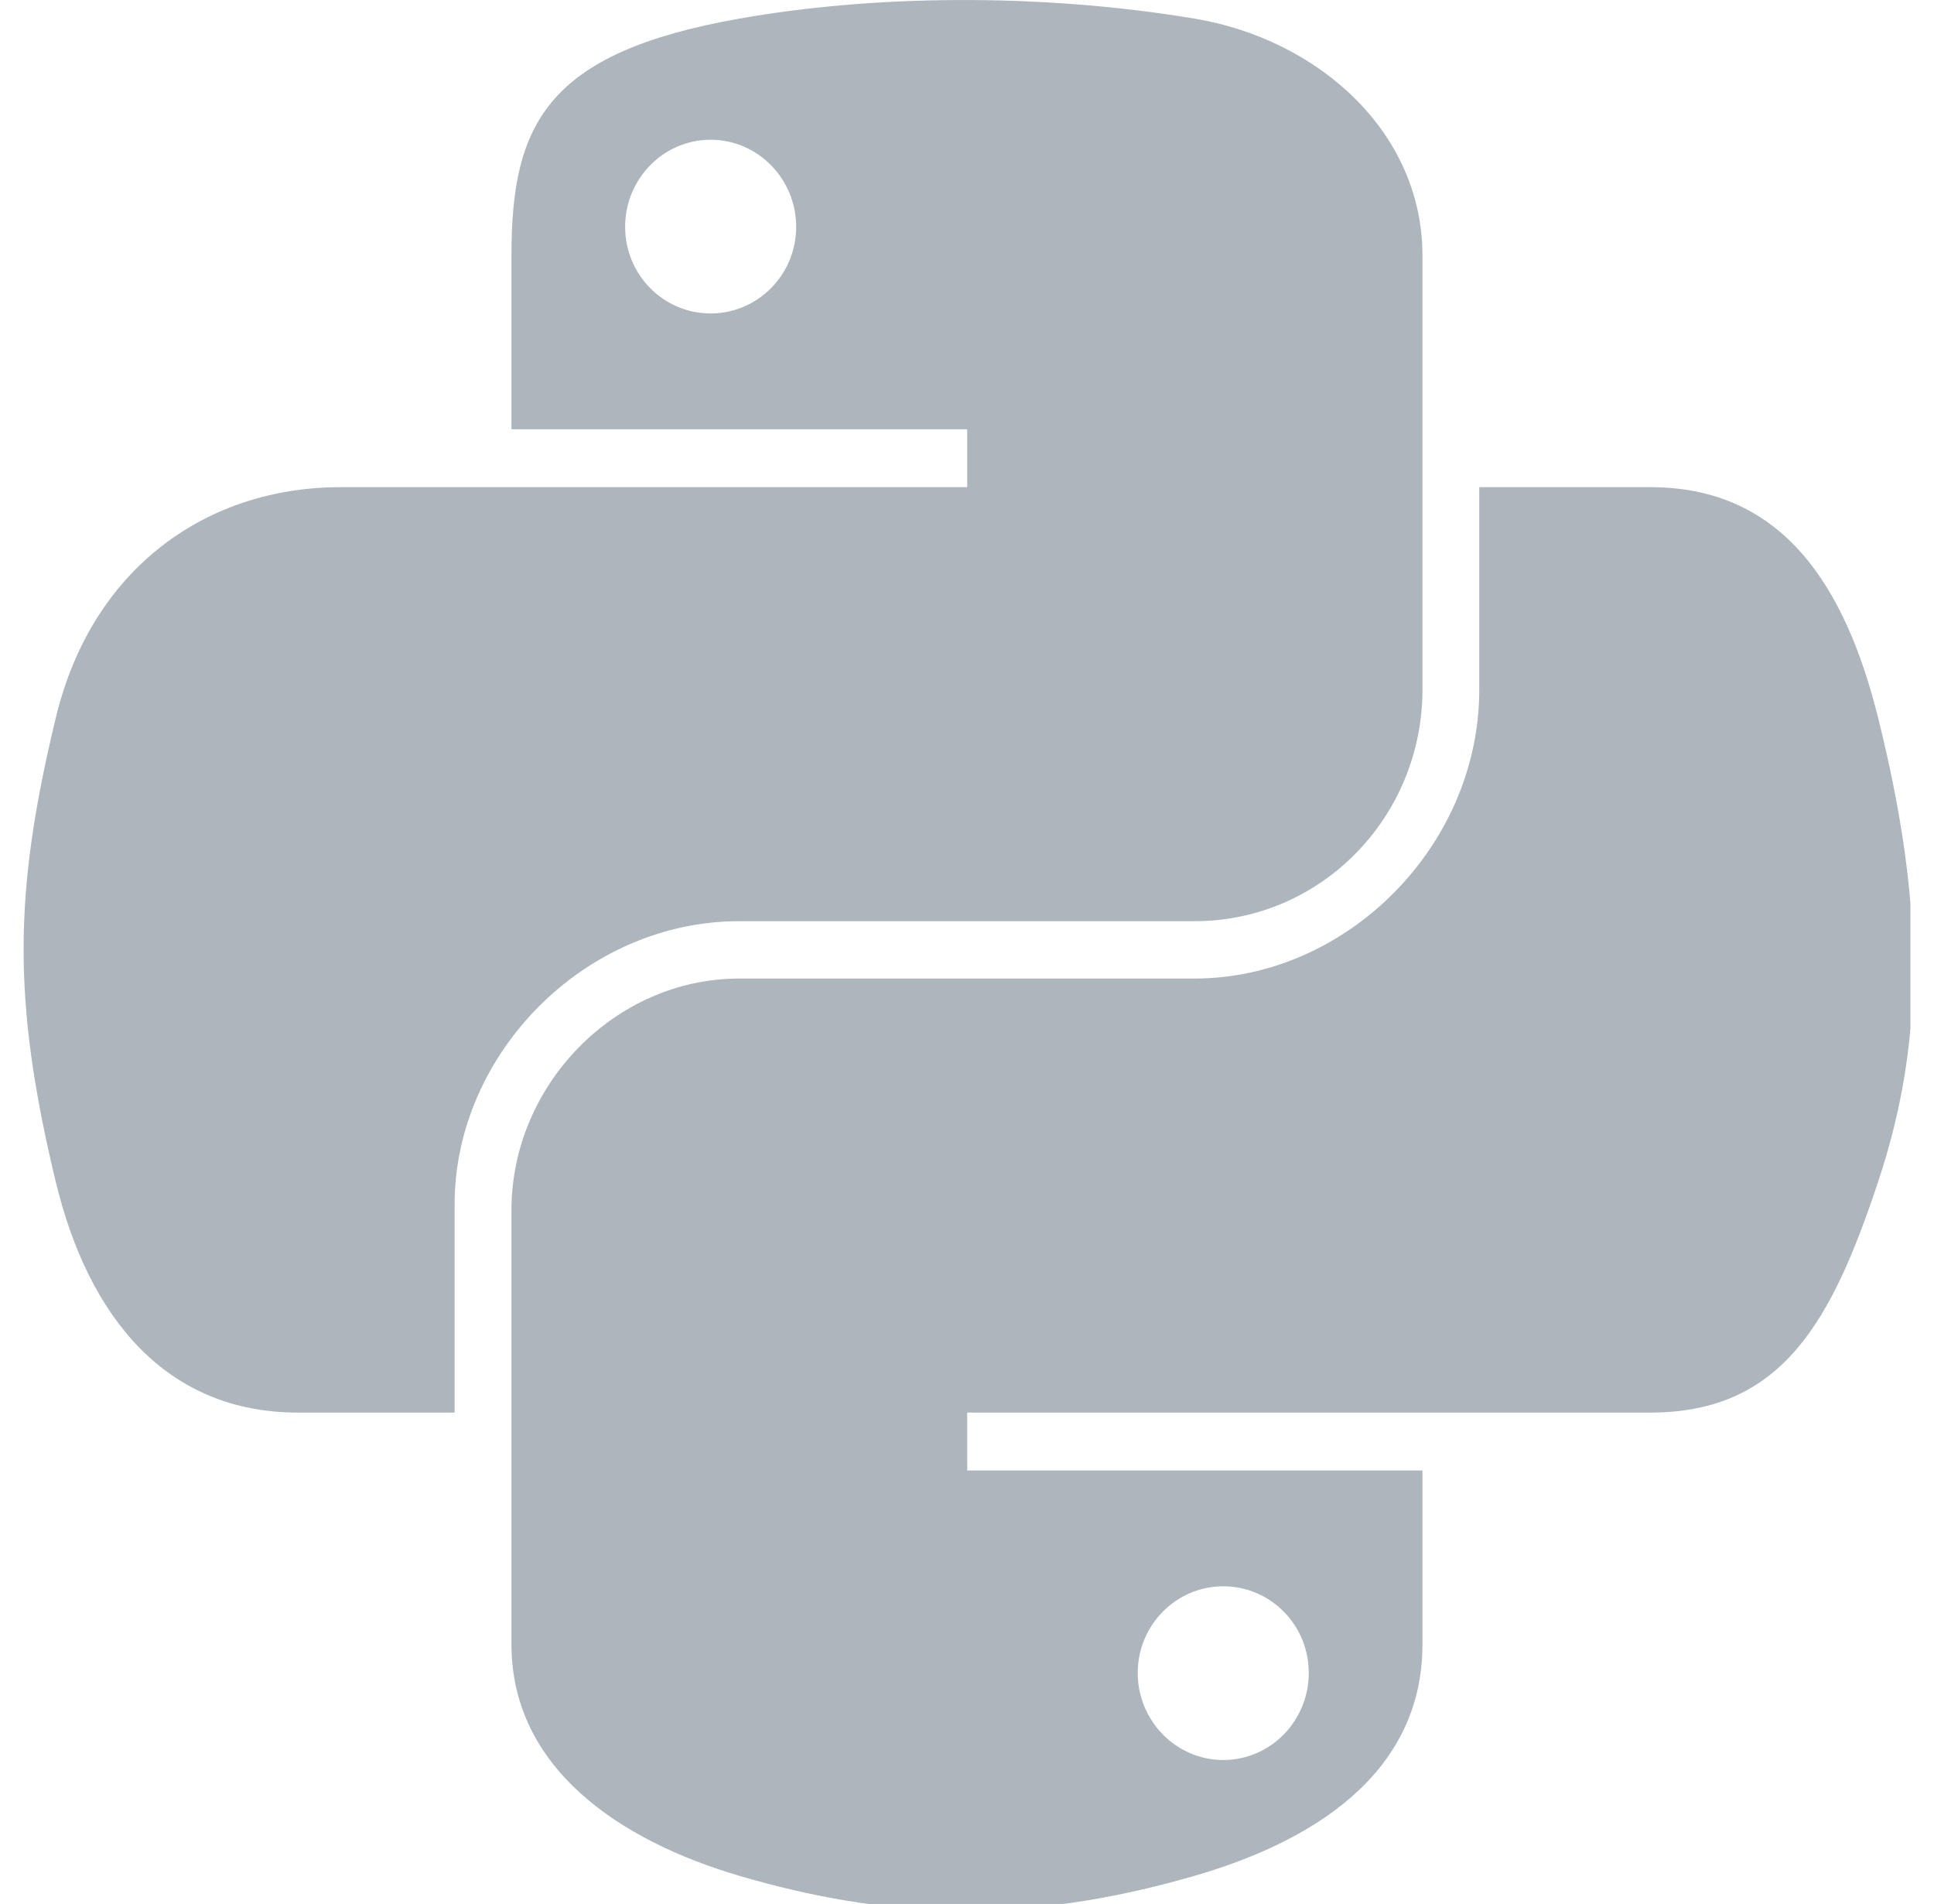 <svg width="64" height="63" viewBox="0 0 64 63" fill="none" xmlns="http://www.w3.org/2000/svg">
<g clip-path="url(#clip0_40_2694)">
<path d="M31.673 0.001C29.095 0.012 26.633 0.232 24.466 0.616C18.084 1.743 16.925 4.103 16.925 8.456V14.204H32.007V16.12H16.925H11.265C6.882 16.12 3.043 18.754 1.843 23.766C0.458 29.511 0.397 33.096 1.843 39.094C2.915 43.559 5.475 46.741 9.859 46.741H15.044V39.85C15.044 34.872 19.351 30.481 24.466 30.481H39.531C43.724 30.481 47.072 27.028 47.072 22.817V8.456C47.072 4.368 43.623 1.298 39.531 0.616C36.94 0.184 34.251 -0.011 31.673 0.001ZM23.517 4.624C25.075 4.624 26.347 5.917 26.347 7.506C26.347 9.091 25.075 10.372 23.517 10.372C21.953 10.372 20.687 9.091 20.687 7.506C20.687 5.917 21.953 4.624 23.517 4.624Z" fill="#ADB5BD"/>
<path d="M48.952 16.12V22.817C48.952 28.009 44.55 32.379 39.531 32.379H24.466C20.34 32.379 16.925 35.911 16.925 40.044V54.405C16.925 58.492 20.479 60.896 24.466 62.069C29.24 63.473 33.818 63.726 39.531 62.069C43.328 60.969 47.072 58.757 47.072 54.405V48.657H32.007V46.741H47.072H54.613C58.996 46.741 60.629 43.683 62.154 39.094C63.728 34.37 63.661 29.827 62.154 23.766C61.07 19.403 59.001 16.12 54.613 16.12H48.952ZM40.48 52.489C42.043 52.489 43.31 53.77 43.31 55.354C43.31 56.944 42.043 58.237 40.48 58.237C38.922 58.237 37.65 56.944 37.65 55.354C37.65 53.77 38.922 52.489 40.48 52.489Z" fill="#ADB5BD"/>
</g>
<defs>
<clipPath id="clip0_40_2694">
<rect width="62.438" height="63" fill="white" transform="translate(0.781)"/>
</clipPath>
</defs>
</svg>
